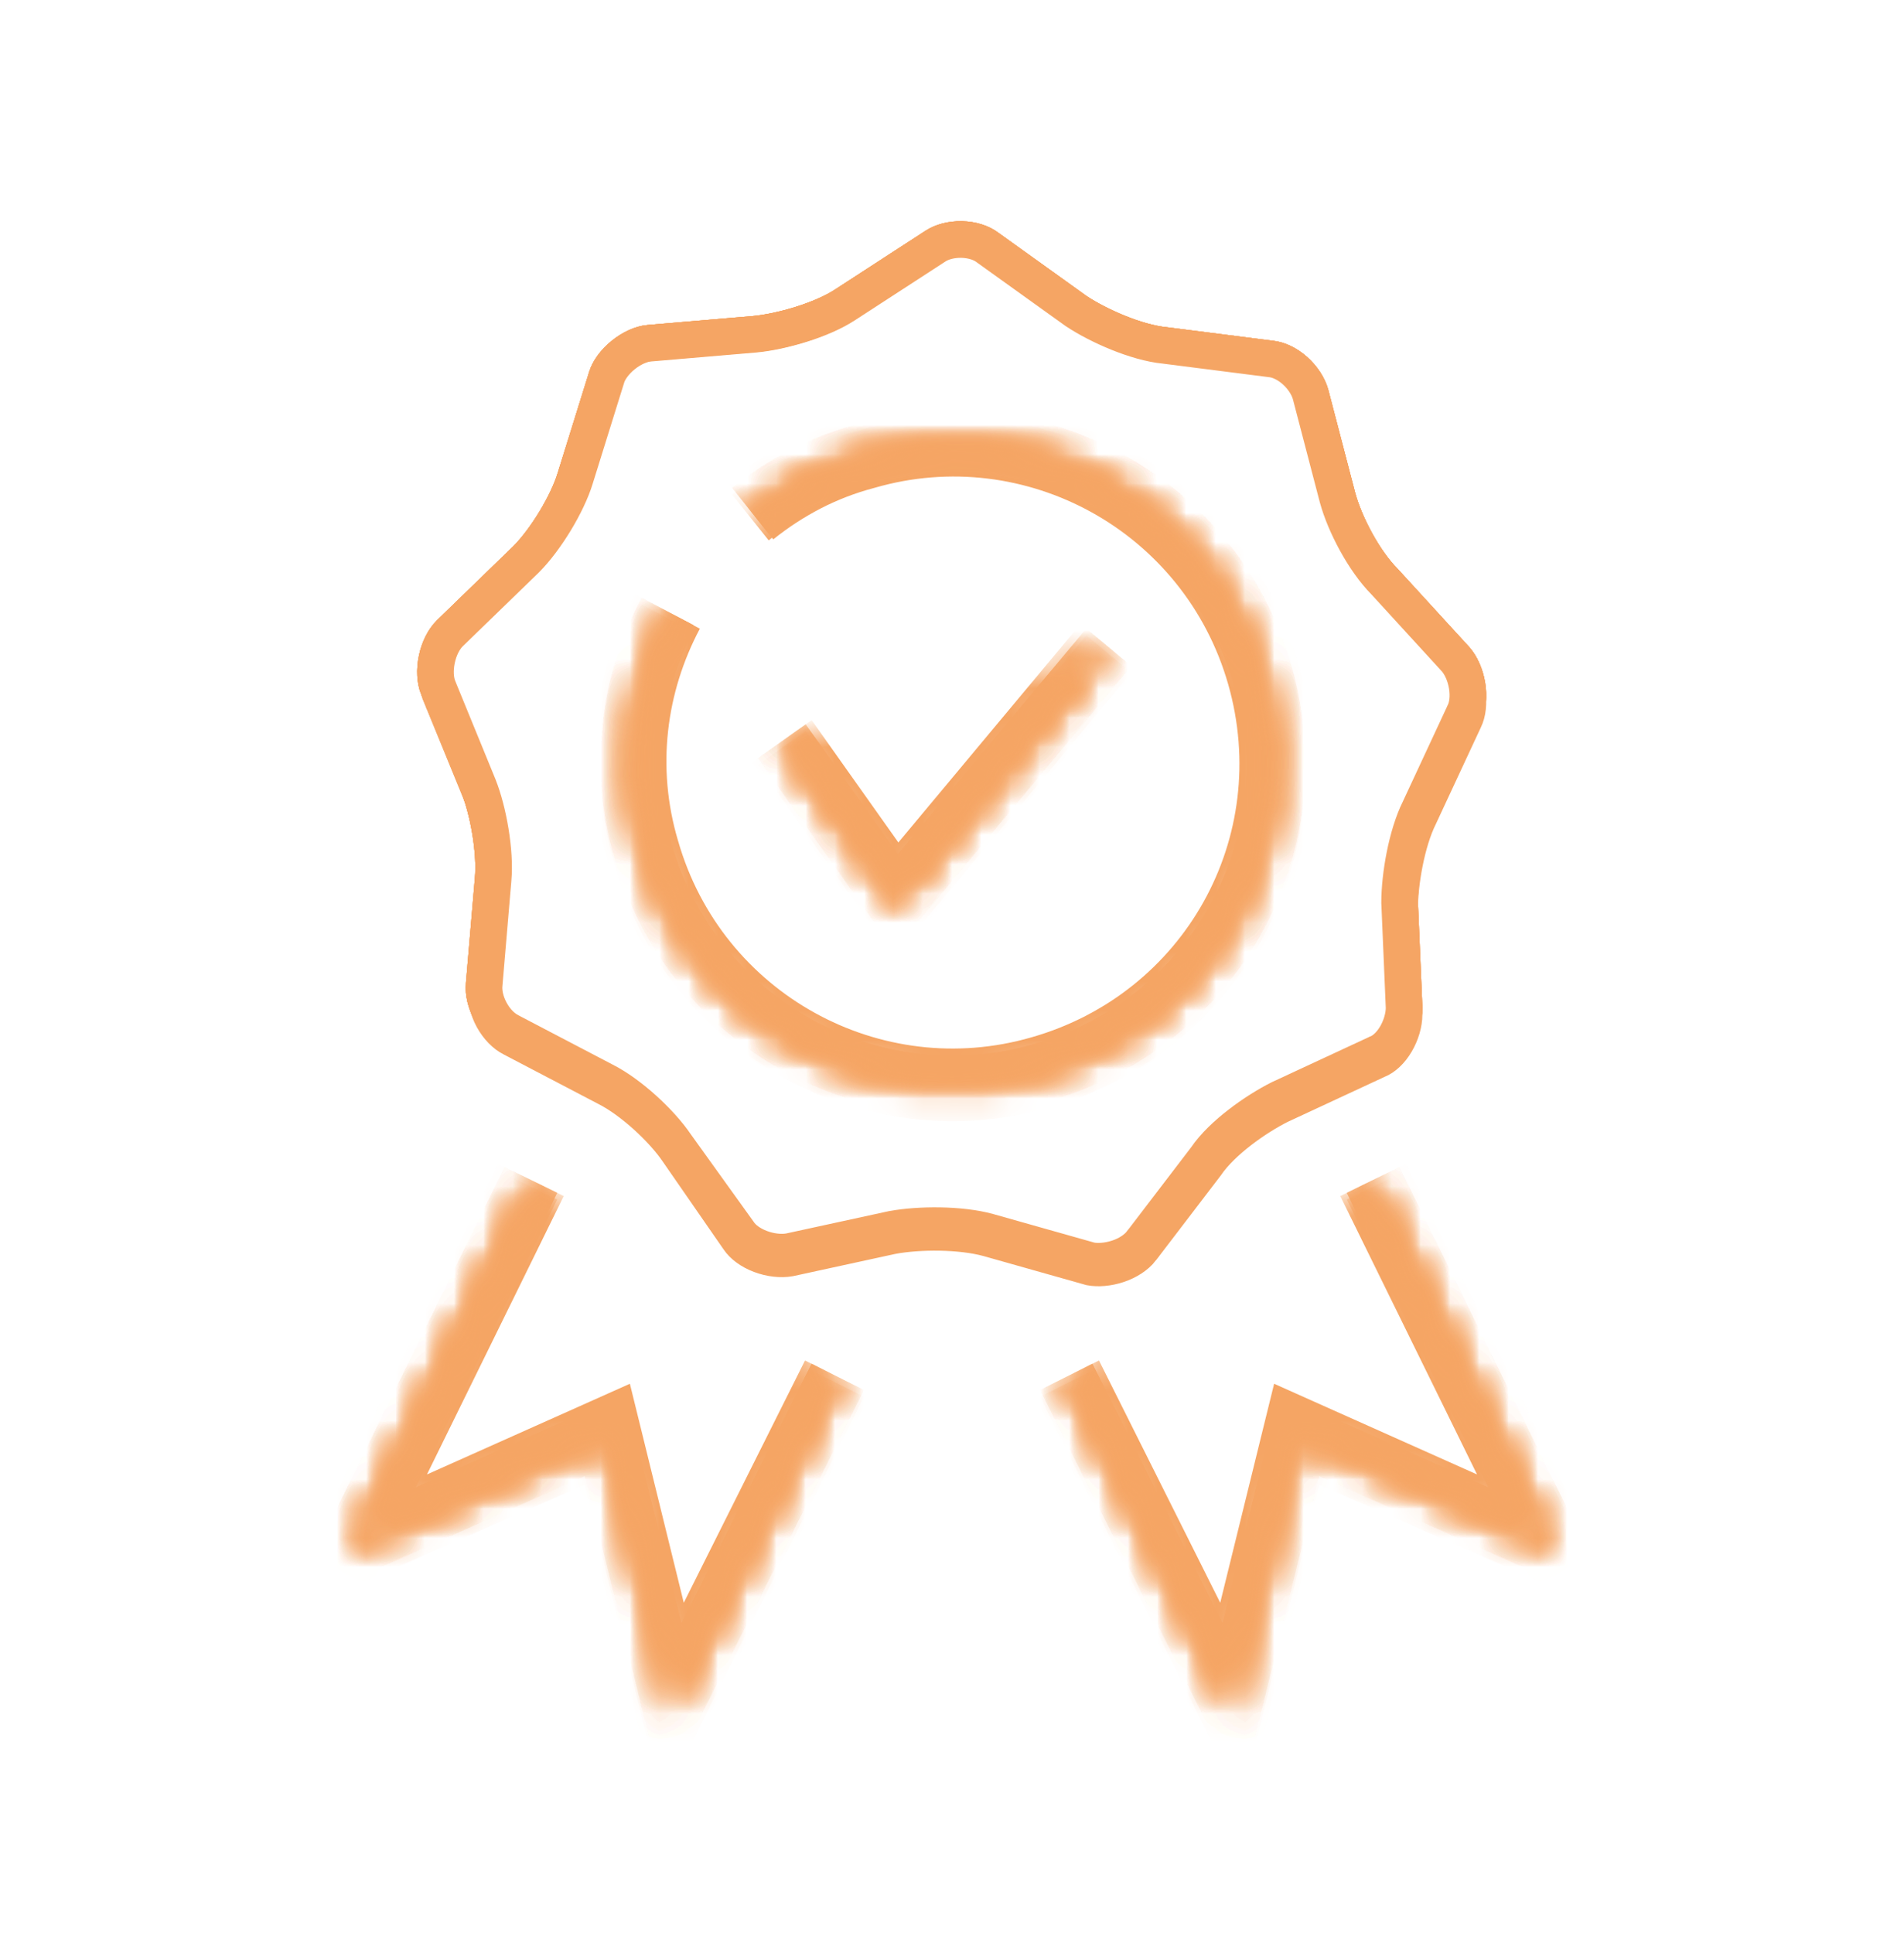 <svg width="65" height="66" viewBox="0 0 65 66" fill="none" xmlns="http://www.w3.org/2000/svg">
<mask id="path-1-inside-1_923_583" fill="white">
<path d="M28.6 47.233L22.941 58.616L20.647 49.295L11.929 53.115L18.124 40.509"/>
</mask>
<path d="M22.941 58.616L21.97 58.855L22.622 61.504L23.837 59.061L22.941 58.616ZM20.647 49.295L21.618 49.056L21.334 47.902L20.246 48.379L20.647 49.295ZM11.929 53.115L11.032 52.674L9.826 55.129L12.331 54.031L11.929 53.115ZM27.705 46.787L22.046 58.171L23.837 59.061L29.495 47.678L27.705 46.787ZM23.912 58.377L21.618 49.056L19.676 49.534L21.97 58.855L23.912 58.377ZM20.246 48.379L11.528 52.199L12.331 54.031L21.048 50.211L20.246 48.379ZM12.827 53.556L19.021 40.95L17.226 40.068L11.032 52.674L12.827 53.556Z" fill="#F5A564" mask="url(#path-1-inside-1_923_583)"/>
<mask id="path-3-inside-2_923_583" fill="white">
<path d="M36.4 47.233L42.059 58.616L44.353 49.295L53.071 53.115L46.877 40.509"/>
</mask>
<path d="M42.059 58.616L41.163 59.061L42.378 61.504L43.03 58.855L42.059 58.616ZM44.353 49.295L44.754 48.379L43.666 47.902L43.382 49.056L44.353 49.295ZM53.071 53.115L52.669 54.031L55.174 55.129L53.968 52.674L53.071 53.115ZM35.505 47.678L41.163 59.061L42.954 58.171L37.296 46.787L35.505 47.678ZM43.03 58.855L45.324 49.534L43.382 49.056L41.088 58.377L43.03 58.855ZM43.952 50.211L52.669 54.031L53.472 52.199L44.754 48.379L43.952 50.211ZM53.968 52.674L47.774 40.068L45.979 40.95L52.173 53.556L53.968 52.674Z" fill="#F5A564" mask="url(#path-3-inside-2_923_583)"/>
<path d="M33.799 8.587L33.807 8.593L33.815 8.598L36.797 10.738L36.804 10.742L36.811 10.747C37.189 10.999 37.698 11.262 38.22 11.473C38.735 11.681 39.299 11.852 39.787 11.898L43.372 12.355L43.381 12.356L43.39 12.357C43.681 12.383 44.005 12.535 44.289 12.787C44.571 13.038 44.778 13.357 44.864 13.669L45.781 17.181L45.781 17.181L45.782 17.186C46.03 18.091 46.675 19.313 47.356 19.997L49.792 22.659C49.986 22.882 50.143 23.229 50.207 23.611C50.271 23.997 50.231 24.361 50.1 24.623L50.097 24.63L50.094 24.636L48.567 27.915C48.142 28.769 47.906 30.145 47.906 31.036V31.046L47.906 31.057L48.059 34.636C48.057 34.955 47.952 35.323 47.764 35.644C47.573 35.97 47.324 36.201 47.073 36.301L47.061 36.306L47.048 36.312L43.76 37.84L43.76 37.84L43.747 37.846C43.334 38.053 42.847 38.357 42.403 38.7C41.97 39.035 41.544 39.431 41.27 39.836L39.064 42.723C39.064 42.724 39.063 42.724 39.063 42.725C38.87 42.972 38.562 43.171 38.202 43.291C37.847 43.409 37.485 43.436 37.204 43.384L33.706 42.396L33.702 42.395C32.773 42.142 31.395 42.146 30.499 42.309L30.491 42.311L30.482 42.312L26.974 43.075C26.657 43.13 26.274 43.088 25.919 42.954C25.558 42.818 25.273 42.606 25.116 42.371L25.116 42.371L25.111 42.364L23.049 39.387C22.789 39 22.396 38.569 21.977 38.19C21.558 37.812 21.082 37.456 20.646 37.237L17.438 35.559L17.438 35.559L17.429 35.554C17.156 35.418 16.899 35.156 16.717 34.825C16.536 34.494 16.453 34.135 16.48 33.831L16.481 33.828L16.786 30.241C16.786 30.24 16.786 30.239 16.786 30.239C16.871 29.309 16.624 27.932 16.294 27.106L16.294 27.106L16.292 27.102L14.917 23.744C14.917 23.744 14.917 23.743 14.916 23.743C14.809 23.473 14.786 23.101 14.866 22.715C14.946 22.33 15.118 21.987 15.339 21.765L17.936 19.247L17.936 19.247L17.942 19.242C18.285 18.898 18.634 18.423 18.924 17.943C19.213 17.465 19.465 16.949 19.596 16.513L20.666 13.077L20.666 13.077L20.667 13.073C20.745 12.812 20.96 12.508 21.269 12.256C21.577 12.005 21.924 11.85 22.221 11.822C22.221 11.822 22.221 11.822 22.222 11.822L25.813 11.517L25.816 11.517C26.28 11.475 26.852 11.351 27.393 11.181C27.93 11.012 28.477 10.784 28.877 10.518L31.86 8.532C32.103 8.37 32.456 8.273 32.834 8.281C33.21 8.289 33.558 8.399 33.799 8.587Z" stroke="#F5A564"/>
<mask id="path-6-inside-3_923_583" fill="white">
<path d="M25.618 17.666C26.765 16.749 28.065 16.061 29.518 15.679C35.329 13.998 41.447 17.36 43.129 23.243C44.812 29.126 41.447 35.161 35.559 36.842C29.747 38.523 23.629 35.161 21.947 29.278C21.106 26.452 21.488 23.548 22.788 21.104"/>
</mask>
<path d="M29.518 15.679L29.772 16.646L29.784 16.643L29.795 16.64L29.518 15.679ZM35.559 36.842L35.284 35.88L35.281 35.881L35.559 36.842ZM21.947 29.278L22.909 29.003L22.905 28.993L21.947 29.278ZM26.242 18.447C27.29 17.609 28.466 16.99 29.772 16.646L29.263 14.712C27.663 15.133 26.239 15.889 24.993 16.884L26.242 18.447ZM29.795 16.64C35.075 15.113 40.638 18.166 42.168 23.518L44.091 22.968C42.257 16.554 35.584 12.884 29.24 14.719L29.795 16.64ZM42.168 23.518C43.698 28.867 40.643 34.351 35.284 35.88L35.833 37.804C42.251 35.972 45.926 29.384 44.091 22.968L42.168 23.518ZM35.281 35.881C30.002 37.408 24.439 34.355 22.909 29.003L20.986 29.553C22.82 35.968 29.492 39.637 35.837 37.803L35.281 35.881ZM22.905 28.993C22.143 26.432 22.487 23.799 23.671 21.573L21.905 20.634C20.489 23.298 20.068 26.471 20.989 29.564L22.905 28.993Z" fill="#F5A564" mask="url(#path-6-inside-3_923_583)"/>
<mask id="path-8-inside-4_923_583" fill="white">
<path d="M26.688 25.535L30.588 31.036L37.853 22.326"/>
</mask>
<path d="M30.588 31.036L29.773 31.614L30.524 32.674L31.356 31.676L30.588 31.036ZM25.872 26.113L29.773 31.614L31.404 30.457L27.504 24.957L25.872 26.113ZM31.356 31.676L38.621 22.967L37.085 21.686L29.82 30.395L31.356 31.676Z" fill="#F5A564" mask="url(#path-8-inside-4_923_583)"/>
<mask id="path-10-inside-5_923_583" fill="white">
<path d="M28.6 47.004L22.941 58.311L20.647 48.99L11.929 52.886L18.124 40.28"/>
</mask>
<path d="M22.941 58.311L21.97 58.55L22.619 61.188L23.835 58.758L22.941 58.311ZM20.647 48.99L21.618 48.751L21.332 47.588L20.239 48.077L20.647 48.99ZM11.929 52.886L11.032 52.445L9.812 54.928L12.338 53.799L11.929 52.886ZM27.706 46.556L22.047 57.863L23.835 58.758L29.494 47.451L27.706 46.556ZM23.912 58.072L21.618 48.751L19.676 49.229L21.97 58.55L23.912 58.072ZM20.239 48.077L11.521 51.973L12.338 53.799L21.055 49.903L20.239 48.077ZM12.827 53.327L19.021 40.721L17.226 39.839L11.032 52.445L12.827 53.327Z" fill="#F5A564" mask="url(#path-10-inside-5_923_583)"/>
<mask id="path-12-inside-6_923_583" fill="white">
<path d="M36.4 47.004L42.059 58.311L44.353 48.99L53.071 52.886L46.877 40.28"/>
</mask>
<path d="M42.059 58.311L41.165 58.758L42.381 61.188L43.03 58.55L42.059 58.311ZM44.353 48.99L44.761 48.077L43.668 47.588L43.382 48.751L44.353 48.99ZM53.071 52.886L52.663 53.799L55.188 54.928L53.968 52.445L53.071 52.886ZM35.506 47.451L41.165 58.758L42.953 57.863L37.294 46.556L35.506 47.451ZM43.03 58.55L45.324 49.229L43.382 48.751L41.088 58.072L43.03 58.55ZM43.945 49.903L52.663 53.799L53.479 51.973L44.761 48.077L43.945 49.903ZM53.968 52.445L47.774 39.839L45.979 40.721L52.173 53.327L53.968 52.445Z" fill="#F5A564" mask="url(#path-12-inside-6_923_583)"/>
<path d="M31.855 8.306L31.855 8.306L31.86 8.303C32.103 8.141 32.457 8.044 32.834 8.052C33.211 8.06 33.558 8.17 33.799 8.358L33.807 8.364L33.815 8.369L36.797 10.508L36.804 10.514L36.811 10.518C37.189 10.77 37.698 11.033 38.22 11.244C38.735 11.451 39.299 11.623 39.787 11.669L43.372 12.126L43.381 12.127L43.39 12.128C43.681 12.155 44.005 12.306 44.289 12.558C44.571 12.809 44.778 13.128 44.864 13.44L45.781 16.952L45.781 16.952L45.782 16.957C46.03 17.862 46.675 19.084 47.356 19.768L49.792 22.43C49.986 22.653 50.143 22.999 50.207 23.383C50.271 23.768 50.231 24.132 50.1 24.394L50.097 24.401L50.094 24.407L48.567 27.686C48.142 28.54 47.906 29.916 47.906 30.807V30.817L47.907 30.828L48.059 34.407C48.057 34.726 47.952 35.094 47.764 35.415C47.573 35.741 47.324 35.972 47.073 36.072L47.061 36.077L47.048 36.083L43.76 37.611L43.76 37.611L43.747 37.617C43.334 37.824 42.848 38.128 42.403 38.471C41.97 38.806 41.544 39.202 41.27 39.607L39.064 42.494C39.064 42.495 39.064 42.495 39.063 42.496C38.87 42.743 38.562 42.942 38.202 43.062C37.847 43.18 37.485 43.207 37.204 43.155L33.707 42.167L33.702 42.166C32.773 41.913 31.396 41.917 30.499 42.08L30.491 42.082L30.482 42.084L26.974 42.846C26.657 42.901 26.274 42.859 25.919 42.725C25.558 42.589 25.273 42.377 25.116 42.142L25.111 42.135L25.106 42.128L22.97 39.155C22.71 38.768 22.319 38.339 21.9 37.961C21.481 37.583 21.006 37.227 20.569 37.008L17.361 35.33L17.361 35.33L17.353 35.325C17.079 35.189 16.822 34.927 16.641 34.596C16.459 34.265 16.376 33.906 16.404 33.602L16.404 33.599L16.71 30.012C16.71 30.011 16.71 30.011 16.71 30.01C16.794 29.08 16.548 27.703 16.217 26.877L16.217 26.877L16.216 26.873L14.841 23.515C14.841 23.515 14.84 23.514 14.84 23.514C14.733 23.244 14.709 22.872 14.79 22.485C14.87 22.101 15.042 21.758 15.263 21.536L17.86 19.018L17.86 19.018L17.865 19.013C18.209 18.669 18.558 18.194 18.848 17.714C19.137 17.236 19.388 16.72 19.519 16.284L20.589 12.848L20.589 12.848L20.591 12.844C20.669 12.583 20.883 12.279 21.192 12.027C21.5 11.776 21.848 11.621 22.144 11.593C22.145 11.593 22.145 11.593 22.145 11.593L25.737 11.288L25.739 11.288C26.204 11.245 26.775 11.122 27.316 10.952C27.852 10.783 28.399 10.556 28.798 10.291L31.855 8.306Z" stroke="#F5A564"/>
<mask id="path-15-inside-7_923_583" fill="white">
<path d="M25.618 17.437C26.765 16.52 28.065 15.832 29.518 15.45C35.33 13.769 41.447 17.131 43.13 23.014C44.812 28.897 41.447 34.932 35.559 36.613C29.747 38.294 23.63 34.932 21.947 29.049C21.106 26.223 21.488 23.319 22.788 20.875"/>
</mask>
<path d="M29.518 15.45L29.772 16.417L29.784 16.414L29.796 16.411L29.518 15.45ZM35.559 36.613L35.285 35.651L35.281 35.652L35.559 36.613ZM21.947 29.049L22.909 28.774L22.906 28.764L21.947 29.049ZM26.242 18.218C27.29 17.38 28.466 16.761 29.772 16.417L29.264 14.483C27.664 14.904 26.239 15.66 24.994 16.655L26.242 18.218ZM29.796 16.411C35.075 14.884 40.638 17.938 42.168 23.289L44.091 22.739C42.257 16.325 35.584 12.655 29.24 14.49L29.796 16.411ZM42.168 23.289C43.698 28.639 40.643 34.122 35.285 35.651L35.834 37.575C42.251 35.743 45.926 29.155 44.091 22.739L42.168 23.289ZM35.281 35.652C30.002 37.179 24.439 34.126 22.909 28.774L20.986 29.324C22.82 35.739 29.493 39.408 35.837 37.574L35.281 35.652ZM22.906 28.764C22.144 26.203 22.488 23.57 23.671 21.344L21.905 20.405C20.489 23.069 20.069 26.242 20.989 29.335L22.906 28.764Z" fill="#F5A564" mask="url(#path-15-inside-7_923_583)"/>
<mask id="path-17-inside-8_923_583" fill="white">
<path d="M26.689 25.306L30.588 30.807L37.853 22.097"/>
</mask>
<path d="M30.588 30.807L29.773 31.385L30.524 32.445L31.356 31.447L30.588 30.807ZM25.873 25.884L29.773 31.385L31.404 30.228L27.504 24.728L25.873 25.884ZM31.356 31.447L38.621 22.738L37.085 21.457L29.82 30.166L31.356 31.447Z" fill="#F5A564" mask="url(#path-17-inside-8_923_583)"/>
<mask id="path-19-inside-9_923_583" fill="white">
<path d="M28.6 47.004L22.941 58.311L20.647 48.99L11.929 52.886L18.124 40.28"/>
</mask>
<path d="M22.941 58.311L21.97 58.55L22.619 61.188L23.835 58.758L22.941 58.311ZM20.647 48.99L21.618 48.751L21.332 47.588L20.239 48.077L20.647 48.99ZM11.929 52.886L11.032 52.445L9.812 54.928L12.338 53.799L11.929 52.886ZM27.706 46.556L22.047 57.863L23.835 58.758L29.494 47.451L27.706 46.556ZM23.912 58.072L21.618 48.751L19.676 49.229L21.97 58.55L23.912 58.072ZM20.239 48.077L11.521 51.973L12.338 53.799L21.055 49.903L20.239 48.077ZM12.827 53.327L19.021 40.721L17.226 39.839L11.032 52.445L12.827 53.327Z" fill="#F5A564" mask="url(#path-19-inside-9_923_583)"/>
<mask id="path-21-inside-10_923_583" fill="white">
<path d="M36.4 47.004L42.059 58.311L44.353 48.99L53.071 52.886L46.877 40.28"/>
</mask>
<path d="M42.059 58.311L41.165 58.758L42.381 61.188L43.03 58.55L42.059 58.311ZM44.353 48.99L44.761 48.077L43.668 47.588L43.382 48.751L44.353 48.99ZM53.071 52.886L52.663 53.799L55.188 54.928L53.968 52.445L53.071 52.886ZM35.506 47.451L41.165 58.758L42.953 57.863L37.294 46.556L35.506 47.451ZM43.03 58.55L45.324 49.229L43.382 48.751L41.088 58.072L43.03 58.55ZM43.945 49.903L52.663 53.799L53.479 51.973L44.761 48.077L43.945 49.903ZM53.968 52.445L47.774 39.839L45.979 40.721L52.173 53.327L53.968 52.445Z" fill="#F5A564" mask="url(#path-21-inside-10_923_583)"/>
<path d="M31.855 8.306L31.855 8.306L31.86 8.303C32.103 8.141 32.457 8.044 32.834 8.052C33.211 8.06 33.558 8.17 33.799 8.358L33.807 8.364L33.815 8.369L36.797 10.508L36.804 10.514L36.811 10.518C37.189 10.77 37.698 11.033 38.22 11.244C38.735 11.451 39.299 11.623 39.787 11.669L43.372 12.126L43.381 12.127L43.39 12.128C43.681 12.155 44.005 12.306 44.289 12.558C44.571 12.809 44.778 13.128 44.864 13.44L45.781 16.952L45.781 16.952L45.782 16.957C46.03 17.862 46.675 19.084 47.356 19.768L49.792 22.43C49.986 22.653 50.143 22.999 50.207 23.383C50.271 23.768 50.231 24.132 50.1 24.394L50.097 24.401L50.094 24.407L48.567 27.686C48.142 28.54 47.906 29.916 47.906 30.807V30.817L47.907 30.828L48.059 34.407C48.057 34.726 47.952 35.094 47.764 35.415C47.573 35.741 47.324 35.972 47.073 36.072L47.061 36.077L47.048 36.083L43.76 37.611L43.76 37.611L43.747 37.617C43.334 37.824 42.848 38.128 42.403 38.471C41.97 38.806 41.544 39.202 41.27 39.607L39.064 42.494C39.064 42.495 39.064 42.495 39.063 42.496C38.87 42.743 38.562 42.942 38.202 43.062C37.847 43.18 37.485 43.207 37.204 43.155L33.707 42.167L33.702 42.166C32.773 41.913 31.396 41.917 30.499 42.08L30.491 42.082L30.482 42.084L26.974 42.846C26.657 42.901 26.274 42.859 25.919 42.725C25.558 42.589 25.273 42.377 25.116 42.142L25.111 42.135L25.106 42.128L22.97 39.155C22.71 38.768 22.319 38.339 21.9 37.961C21.481 37.583 21.006 37.227 20.569 37.008L17.361 35.33L17.361 35.33L17.353 35.325C17.079 35.189 16.822 34.927 16.641 34.596C16.459 34.265 16.376 33.906 16.404 33.602L16.404 33.599L16.71 30.012C16.71 30.011 16.71 30.011 16.71 30.01C16.794 29.08 16.548 27.703 16.217 26.877L16.217 26.877L16.216 26.873L14.841 23.515C14.841 23.515 14.84 23.514 14.84 23.514C14.733 23.244 14.709 22.872 14.79 22.485C14.87 22.101 15.042 21.758 15.263 21.536L17.86 19.018L17.86 19.018L17.865 19.013C18.209 18.669 18.558 18.194 18.848 17.714C19.137 17.236 19.388 16.72 19.519 16.284L20.589 12.848L20.589 12.848L20.591 12.844C20.669 12.583 20.883 12.279 21.192 12.027C21.5 11.776 21.848 11.621 22.144 11.593C22.145 11.593 22.145 11.593 22.145 11.593L25.737 11.288L25.739 11.288C26.204 11.245 26.775 11.122 27.316 10.952C27.852 10.783 28.399 10.556 28.798 10.291L31.855 8.306Z" stroke="#F5A564"/>
<mask id="path-24-inside-11_923_583" fill="white">
<path d="M25.618 17.437C26.765 16.52 28.065 15.832 29.518 15.45C35.33 13.769 41.447 17.131 43.13 23.014C44.812 28.897 41.447 34.932 35.559 36.613C29.747 38.294 23.63 34.932 21.947 29.049C21.106 26.223 21.488 23.319 22.788 20.875"/>
</mask>
<path d="M29.518 15.45L29.772 16.417L29.784 16.414L29.796 16.411L29.518 15.45ZM35.559 36.613L35.285 35.651L35.281 35.652L35.559 36.613ZM21.947 29.049L22.909 28.774L22.906 28.764L21.947 29.049ZM26.242 18.218C27.29 17.38 28.466 16.761 29.772 16.417L29.264 14.483C27.664 14.904 26.239 15.66 24.994 16.655L26.242 18.218ZM29.796 16.411C35.075 14.884 40.638 17.938 42.168 23.289L44.091 22.739C42.257 16.325 35.584 12.655 29.24 14.49L29.796 16.411ZM42.168 23.289C43.698 28.639 40.643 34.122 35.285 35.651L35.834 37.575C42.251 35.743 45.926 29.155 44.091 22.739L42.168 23.289ZM35.281 35.652C30.002 37.179 24.439 34.126 22.909 28.774L20.986 29.324C22.82 35.739 29.493 39.408 35.837 37.574L35.281 35.652ZM22.906 28.764C22.144 26.203 22.488 23.57 23.671 21.344L21.905 20.405C20.489 23.069 20.069 26.242 20.989 29.335L22.906 28.764Z" fill="#F5A564" mask="url(#path-24-inside-11_923_583)"/>
<mask id="path-26-inside-12_923_583" fill="white">
<path d="M26.689 25.306L30.588 30.807L37.853 22.097"/>
</mask>
<path d="M30.588 30.807L29.773 31.385L30.524 32.445L31.356 31.447L30.588 30.807ZM25.873 25.884L29.773 31.385L31.404 30.228L27.504 24.728L25.873 25.884ZM31.356 31.447L38.621 22.738L37.085 21.457L29.82 30.166L31.356 31.447Z" fill="#F5A564" mask="url(#path-26-inside-12_923_583)"/>
<mask id="path-28-inside-13_923_583" fill="white">
<path d="M28.6 47.004L22.941 58.311L20.647 48.99L11.929 52.886L18.124 40.28"/>
</mask>
<path d="M22.941 58.311L21.97 58.55L22.619 61.188L23.835 58.758L22.941 58.311ZM20.647 48.99L21.618 48.751L21.332 47.588L20.239 48.077L20.647 48.99ZM11.929 52.886L11.032 52.445L9.812 54.928L12.338 53.799L11.929 52.886ZM27.706 46.556L22.047 57.863L23.835 58.758L29.494 47.451L27.706 46.556ZM23.912 58.072L21.618 48.751L19.676 49.229L21.97 58.55L23.912 58.072ZM20.239 48.077L11.521 51.973L12.338 53.799L21.055 49.903L20.239 48.077ZM12.827 53.327L19.021 40.721L17.226 39.839L11.032 52.445L12.827 53.327Z" fill="#F5A564" mask="url(#path-28-inside-13_923_583)"/>
<mask id="path-30-inside-14_923_583" fill="white">
<path d="M36.4 47.004L42.059 58.311L44.353 48.99L53.071 52.886L46.877 40.28"/>
</mask>
<path d="M42.059 58.311L41.165 58.758L42.381 61.188L43.03 58.55L42.059 58.311ZM44.353 48.99L44.761 48.077L43.668 47.588L43.382 48.751L44.353 48.99ZM53.071 52.886L52.663 53.799L55.188 54.928L53.968 52.445L53.071 52.886ZM35.506 47.451L41.165 58.758L42.953 57.863L37.294 46.556L35.506 47.451ZM43.03 58.55L45.324 49.229L43.382 48.751L41.088 58.072L43.03 58.55ZM43.945 49.903L52.663 53.799L53.479 51.973L44.761 48.077L43.945 49.903ZM53.968 52.445L47.774 39.839L45.979 40.721L52.173 53.327L53.968 52.445Z" fill="#F5A564" mask="url(#path-30-inside-14_923_583)"/>
<path d="M31.855 8.306L31.855 8.306L31.86 8.303C32.103 8.141 32.457 8.044 32.834 8.052C33.211 8.06 33.558 8.17 33.799 8.358L33.807 8.364L33.815 8.369L36.797 10.508L36.804 10.514L36.811 10.518C37.189 10.77 37.698 11.033 38.22 11.244C38.735 11.451 39.299 11.623 39.787 11.669L43.372 12.126L43.381 12.127L43.39 12.128C43.681 12.155 44.005 12.306 44.289 12.558C44.571 12.809 44.778 13.128 44.864 13.44L45.781 16.952L45.781 16.952L45.782 16.957C46.03 17.862 46.675 19.084 47.356 19.768L49.792 22.43C49.986 22.653 50.143 22.999 50.207 23.383C50.271 23.768 50.231 24.132 50.1 24.394L50.097 24.401L50.094 24.407L48.567 27.686C48.142 28.54 47.906 29.916 47.906 30.807V30.817L47.907 30.828L48.059 34.407C48.057 34.726 47.952 35.094 47.764 35.415C47.573 35.741 47.324 35.972 47.073 36.072L47.061 36.077L47.048 36.083L43.76 37.611L43.76 37.611L43.747 37.617C43.334 37.824 42.848 38.128 42.403 38.471C41.97 38.806 41.544 39.202 41.27 39.607L39.064 42.494C39.064 42.495 39.064 42.495 39.063 42.496C38.87 42.743 38.562 42.942 38.202 43.062C37.847 43.18 37.485 43.207 37.204 43.155L33.707 42.167L33.702 42.166C32.773 41.913 31.396 41.917 30.499 42.08L30.491 42.082L30.482 42.084L26.974 42.846C26.657 42.901 26.274 42.859 25.919 42.725C25.558 42.589 25.273 42.377 25.116 42.142L25.111 42.135L25.106 42.128L22.97 39.155C22.71 38.768 22.319 38.339 21.9 37.961C21.481 37.583 21.006 37.227 20.569 37.008L17.361 35.33L17.361 35.33L17.353 35.325C17.079 35.189 16.822 34.927 16.641 34.596C16.459 34.265 16.376 33.906 16.404 33.602L16.404 33.599L16.71 30.012C16.71 30.011 16.71 30.011 16.71 30.01C16.794 29.08 16.548 27.703 16.217 26.877L16.217 26.877L16.216 26.873L14.841 23.515C14.841 23.515 14.84 23.514 14.84 23.514C14.733 23.244 14.709 22.872 14.79 22.485C14.87 22.101 15.042 21.758 15.263 21.536L17.86 19.018L17.86 19.018L17.865 19.013C18.209 18.669 18.558 18.194 18.848 17.714C19.137 17.236 19.388 16.72 19.519 16.284L20.589 12.848L20.589 12.848L20.591 12.844C20.669 12.583 20.883 12.279 21.192 12.027C21.5 11.776 21.848 11.621 22.144 11.593C22.145 11.593 22.145 11.593 22.145 11.593L25.737 11.288L25.739 11.288C26.204 11.245 26.775 11.122 27.316 10.952C27.852 10.783 28.399 10.556 28.798 10.291L31.855 8.306Z" stroke="#F5A564"/>
<mask id="path-33-inside-15_923_583" fill="white">
<path d="M25.618 17.437C26.765 16.52 28.065 15.832 29.518 15.45C35.33 13.769 41.447 17.131 43.13 23.014C44.812 28.897 41.447 34.932 35.559 36.613C29.747 38.294 23.63 34.932 21.947 29.049C21.106 26.223 21.488 23.319 22.788 20.875"/>
</mask>
<path d="M29.518 15.45L29.772 16.417L29.784 16.414L29.796 16.411L29.518 15.45ZM35.559 36.613L35.285 35.651L35.281 35.652L35.559 36.613ZM21.947 29.049L22.909 28.774L22.906 28.764L21.947 29.049ZM26.242 18.218C27.29 17.38 28.466 16.761 29.772 16.417L29.264 14.483C27.664 14.904 26.239 15.66 24.994 16.655L26.242 18.218ZM29.796 16.411C35.075 14.884 40.638 17.938 42.168 23.289L44.091 22.739C42.257 16.325 35.584 12.655 29.24 14.49L29.796 16.411ZM42.168 23.289C43.698 28.639 40.643 34.122 35.285 35.651L35.834 37.575C42.251 35.743 45.926 29.155 44.091 22.739L42.168 23.289ZM35.281 35.652C30.002 37.179 24.439 34.126 22.909 28.774L20.986 29.324C22.82 35.739 29.493 39.408 35.837 37.574L35.281 35.652ZM22.906 28.764C22.144 26.203 22.488 23.57 23.671 21.344L21.905 20.405C20.489 23.069 20.069 26.242 20.989 29.335L22.906 28.764Z" fill="#F5A564" mask="url(#path-33-inside-15_923_583)"/>
<mask id="path-35-inside-16_923_583" fill="white">
<path d="M26.689 25.306L30.588 30.807L37.853 22.097"/>
</mask>
<path d="M30.588 30.807L29.773 31.385L30.524 32.445L31.356 31.447L30.588 30.807ZM25.873 25.884L29.773 31.385L31.404 30.228L27.504 24.728L25.873 25.884ZM31.356 31.447L38.621 22.738L37.085 21.457L29.82 30.166L31.356 31.447Z" fill="#F5A564" mask="url(#path-35-inside-16_923_583)"/>
<mask id="path-37-inside-17_923_583" fill="white">
<path d="M28.6 47.004L22.941 58.311L20.647 48.99L11.929 52.886L18.124 40.28"/>
</mask>
<path d="M22.941 58.311L21.727 58.609L22.539 61.907L24.059 58.87L22.941 58.311ZM20.647 48.99L21.861 48.691L21.503 47.238L20.137 47.849L20.647 48.99ZM11.929 52.886L10.808 52.335L9.283 55.438L12.44 54.028L11.929 52.886ZM27.482 46.444L21.823 57.751L24.059 58.87L29.718 47.563L27.482 46.444ZM24.155 58.012L21.861 48.691L19.433 49.289L21.727 58.609L24.155 58.012ZM20.137 47.849L11.419 51.745L12.44 54.028L21.157 50.131L20.137 47.849ZM13.051 53.438L19.245 40.831L17.002 39.729L10.808 52.335L13.051 53.438Z" fill="#F5A564" mask="url(#path-37-inside-17_923_583)"/>
<mask id="path-39-inside-18_923_583" fill="white">
<path d="M36.4 47.004L42.059 58.311L44.353 48.99L53.071 52.886L46.877 40.28"/>
</mask>
<path d="M42.059 58.311L40.941 58.87L42.461 61.907L43.273 58.609L42.059 58.311ZM44.353 48.99L44.863 47.849L43.497 47.238L43.139 48.691L44.353 48.99ZM53.071 52.886L52.561 54.028L55.718 55.438L54.193 52.335L53.071 52.886ZM35.282 47.563L40.941 58.87L43.177 57.751L37.518 46.444L35.282 47.563ZM43.273 58.609L45.567 49.289L43.139 48.691L40.845 58.012L43.273 58.609ZM43.843 50.131L52.561 54.028L53.581 51.745L44.863 47.849L43.843 50.131ZM54.193 52.335L47.998 39.729L45.755 40.831L51.949 53.438L54.193 52.335Z" fill="#F5A564" mask="url(#path-39-inside-18_923_583)"/>
<path d="M31.923 8.411L31.923 8.411L31.929 8.407C32.147 8.261 32.474 8.17 32.831 8.177C33.187 8.185 33.507 8.289 33.722 8.456L33.732 8.464L33.742 8.471L36.724 10.61L36.733 10.616L36.742 10.622C37.128 10.879 37.645 11.146 38.174 11.36C38.693 11.569 39.268 11.745 39.773 11.793L43.356 12.25L43.368 12.252L43.379 12.253C43.637 12.276 43.937 12.412 44.206 12.651C44.472 12.888 44.665 13.188 44.743 13.473L45.66 16.983L45.66 16.983L45.662 16.99C45.913 17.912 46.568 19.152 47.266 19.855L49.699 22.513C49.874 22.716 50.023 23.039 50.084 23.403C50.145 23.771 50.104 24.106 49.988 24.338L49.984 24.346L49.981 24.354L48.455 27.632C48.019 28.508 47.781 29.904 47.781 30.807V30.82L47.782 30.833L47.934 34.409C47.931 34.703 47.834 35.048 47.657 35.352C47.475 35.662 47.244 35.869 47.027 35.956L47.011 35.962L46.996 35.97L43.707 37.498L43.699 37.502L43.691 37.505C43.27 37.716 42.777 38.025 42.327 38.372C41.89 38.709 41.453 39.114 41.169 39.534L38.966 42.417C38.965 42.418 38.965 42.419 38.964 42.419C38.79 42.642 38.505 42.83 38.162 42.944C37.827 43.055 37.489 43.079 37.232 43.033L33.741 42.047L33.735 42.045C32.784 41.786 31.387 41.792 30.477 41.957L30.466 41.959L30.456 41.961L26.95 42.723C26.659 42.774 26.3 42.735 25.963 42.608C25.619 42.479 25.358 42.28 25.22 42.072L25.214 42.063L25.208 42.055L23.073 39.083C22.806 38.686 22.407 38.25 21.984 37.868C21.561 37.486 21.076 37.123 20.626 36.897L17.419 35.219L17.419 35.219L17.409 35.213C17.163 35.09 16.922 34.85 16.75 34.536C16.578 34.223 16.503 33.888 16.528 33.614L16.529 33.61L16.834 30.023C16.834 30.022 16.834 30.021 16.834 30.021C16.921 29.068 16.67 27.672 16.333 26.831L16.333 26.831L16.331 26.826L14.957 23.469C14.957 23.468 14.956 23.468 14.956 23.467C14.86 23.226 14.835 22.879 14.912 22.511C14.988 22.145 15.151 21.826 15.351 21.625L17.947 19.108L17.947 19.108L17.954 19.101C18.307 18.748 18.661 18.264 18.955 17.779C19.247 17.296 19.503 16.77 19.639 16.321L20.709 12.886L20.709 12.886L20.71 12.88C20.78 12.649 20.976 12.365 21.271 12.124C21.565 11.885 21.89 11.742 22.155 11.718C22.156 11.718 22.156 11.718 22.157 11.718L25.747 11.412L25.747 11.412L25.751 11.412C26.226 11.369 26.806 11.243 27.354 11.071C27.895 10.901 28.453 10.67 28.867 10.395L31.923 8.411Z" stroke="#F5A564" stroke-width="1.25"/>
<mask id="path-42-inside-19_923_583" fill="white">
<path d="M25.618 17.437C26.765 16.52 28.065 15.832 29.518 15.45C35.33 13.769 41.447 17.131 43.13 23.014C44.812 28.897 41.447 34.932 35.559 36.613C29.747 38.294 23.63 34.932 21.947 29.049C21.106 26.223 21.488 23.319 22.788 20.875"/>
</mask>
<path d="M29.518 15.45L29.836 16.659L29.851 16.655L29.865 16.651L29.518 15.45ZM35.559 36.613L35.216 35.411L35.212 35.412L35.559 36.613ZM21.947 29.049L23.149 28.706L23.145 28.693L21.947 29.049ZM26.398 18.413C27.422 17.595 28.566 16.993 29.836 16.659L29.2 14.241C27.563 14.672 26.108 15.445 24.837 16.46L26.398 18.413ZM29.865 16.651C35.011 15.163 40.435 18.139 41.928 23.358L44.331 22.67C42.459 16.123 35.648 12.376 29.171 14.249L29.865 16.651ZM41.928 23.358C43.42 28.574 40.443 33.919 35.216 35.411L35.902 37.815C42.452 35.945 46.204 29.219 44.331 22.67L41.928 23.358ZM35.212 35.412C30.065 36.901 24.642 33.924 23.149 28.706L20.745 29.393C22.618 35.94 29.429 39.687 35.906 37.814L35.212 35.412ZM23.145 28.693C22.403 26.198 22.738 23.633 23.892 21.462L21.685 20.288C20.239 23.006 19.809 26.247 20.749 29.406L23.145 28.693Z" fill="#F5A564" mask="url(#path-42-inside-19_923_583)"/>
<mask id="path-44-inside-20_923_583" fill="white">
<path d="M26.689 25.306L30.588 30.807L37.853 22.097"/>
</mask>
<path d="M30.588 30.807L29.569 31.53L30.508 32.855L31.548 31.607L30.588 30.807ZM25.669 26.029L29.569 31.53L31.608 30.084L27.708 24.583L25.669 26.029ZM31.548 31.607L38.813 22.898L36.893 21.297L29.629 30.006L31.548 31.607Z" fill="#F5A564" mask="url(#path-44-inside-20_923_583)"/>
</svg>
